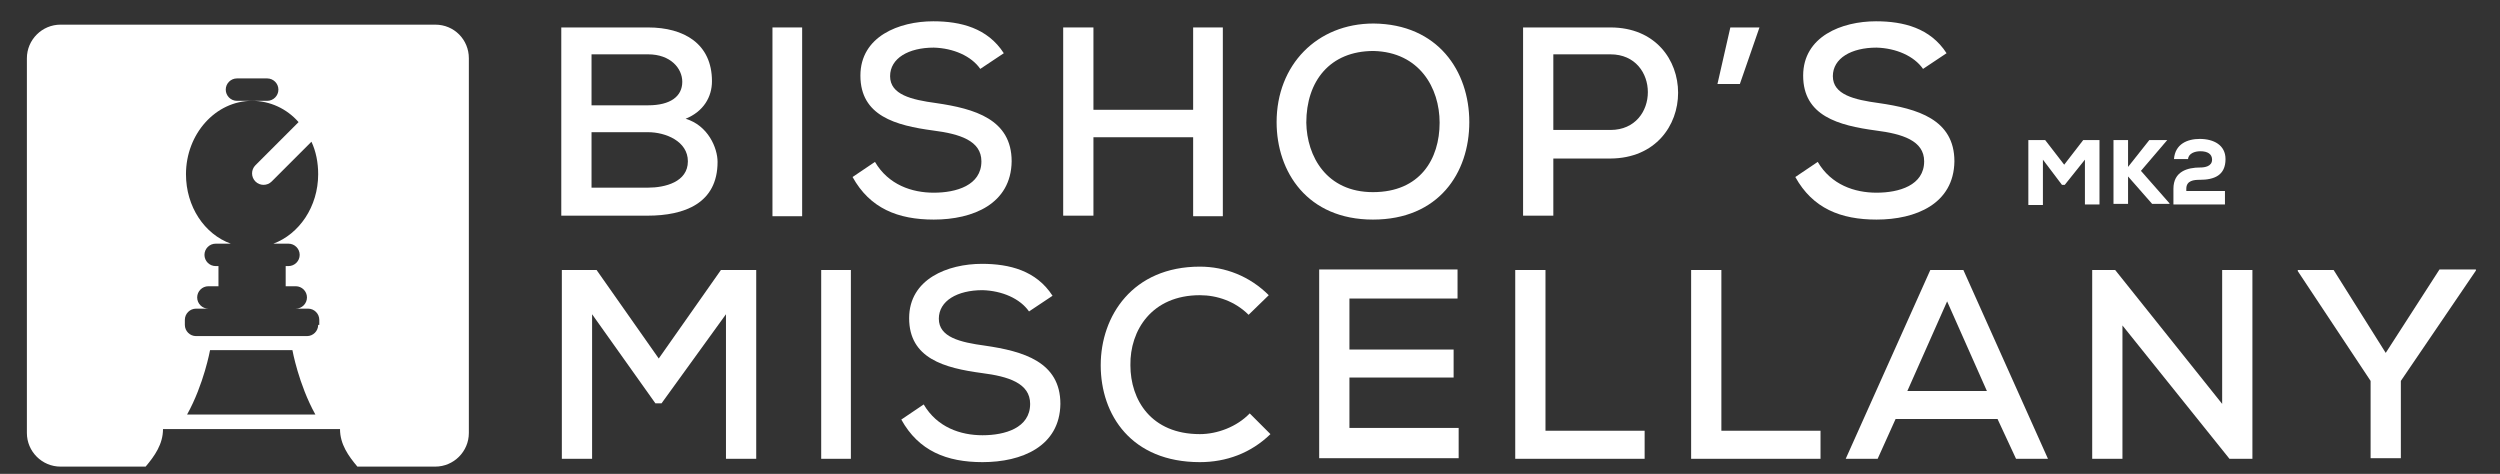 <?xml version="1.0" encoding="utf-8"?>
<!-- Generator: Adobe Illustrator 28.4.1, SVG Export Plug-In . SVG Version: 6.00 Build 0)  -->
<svg version="1.1" id="Calque_1" xmlns="http://www.w3.org/2000/svg" xmlns:xlink="http://www.w3.org/1999/xlink" x="0px" y="0px"
	 viewBox="0 0 446.3 84.6" style="enable-background:new 0 0 446.3 84.6;" xml:space="preserve">
<rect x="0" y="0" width="446.3" height="84.6" fill="#333333" stroke="none"/>
<style type="text/css">
	.st0{fill:#FFFFFF;}
</style>
<g>
	<g>
		<g>
			<path class="st0" d="M115.7,4.9c6.4,0,11.4,2.9,11.4,9.6c0,2.8-1.5,5.4-4.7,6.7c4,1.2,5.7,5.2,5.7,7.7c0,7.4-5.9,9.6-12.5,9.6
				c-5.2,0-10.2,0-15.4,0V4.9H115.7z M105.6,18.8h10.1c4,0,6.1-1.6,6.1-4.2c0-2.4-2.1-4.9-6.1-4.9h-10.1V18.8z M105.6,33.5h10.1
				c3,0,7.1-1,7.1-4.7c0-3.6-4-5.2-7.1-5.2c-3.4,0-6.7,0-10.1,0V33.5z"/>
			<path class="st0" d="M137.9,38.5V4.9h5.3v33.7H137.9z"/>
			<path class="st0" d="M175,12.3c-1.6-2.3-4.8-3.7-8.3-3.8c-4.5,0-7.8,1.9-7.8,5.1c0,3.3,3.8,4.2,8.2,4.8c6.9,1,13.5,2.9,13.5,10.4
				c-0.1,7.6-6.9,10.4-13.9,10.4c-6.4,0-11.4-2-14.5-7.6l4-2.7c2.4,4.1,6.6,5.5,10.5,5.5c4,0,8.5-1.3,8.5-5.6c0-3.7-3.9-4.9-8.6-5.5
				c-6.7-0.9-13-2.6-13-9.8c0-7,6.9-9.7,13-9.7c4.9,0,9.7,1.2,12.6,5.7L175,12.3z"/>
			<path class="st0" d="M213,38.5v-14h-17.8v14h-5.4V4.9h5.4v14.7H213V4.9h5.3v33.7H213z"/>
			<path class="st0" d="M262.3,21.8c0,9.1-5.5,17.4-17.2,17.4c-11.7,0-17.2-8.5-17.2-17.4c0-10.2,7.2-17.6,17.3-17.6
				C256.7,4.3,262.3,12.7,262.3,21.8z M245.1,34.3c8.4,0,11.9-5.9,11.9-12.4c0-6.2-3.6-12.6-11.8-12.8c-7.8,0-12,5.4-12,12.8
				C233.3,27.9,236.8,34.3,245.1,34.3z"/>
			<path class="st0" d="M277.3,28.2v10.3h-5.4V4.9c5.2,0,10.4,0,15.6,0c16.1,0,16.1,23.3,0,23.4H277.3z M277.3,23.2h10.2
				c8.9,0,8.9-13.5,0-13.5h-10.2V23.2z"/>
			<path class="st0" d="M308.9,4.9h5.2L310.6,15h-4L308.9,4.9z"/>
			<path class="st0" d="M343.3,12.3c-1.6-2.3-4.8-3.7-8.3-3.8c-4.5,0-7.8,1.9-7.8,5.1c0,3.3,3.8,4.2,8.2,4.8
				c6.9,1,13.5,2.9,13.5,10.4c-0.1,7.6-6.9,10.4-13.9,10.4c-6.4,0-11.4-2-14.5-7.6l4-2.7c2.4,4.1,6.6,5.5,10.5,5.5
				c4,0,8.5-1.3,8.5-5.6c0-3.7-3.9-4.9-8.6-5.5c-6.7-0.9-13-2.6-13-9.8c0-7,6.9-9.7,13-9.7c4.9,0,9.7,1.2,12.6,5.7L343.3,12.3z"/>
			<path class="st0" d="M129.6,56.1L118.1,72H117l-11.3-15.9v25.8h-5.4V48.2c2.1,0,4.1,0,6.2,0L117.6,64l11.1-15.8h6.3v33.7h-5.4
				V56.1z"/>
			<path class="st0" d="M146.6,81.8V48.2h5.3v33.7H146.6z"/>
			<path class="st0" d="M183.7,55.6c-1.6-2.3-4.8-3.7-8.3-3.8c-4.5,0-7.8,1.9-7.8,5.1c0,3.3,3.8,4.2,8.2,4.8
				c6.9,1,13.5,2.9,13.5,10.4c-0.1,7.6-6.9,10.4-13.9,10.4c-6.4,0-11.4-2-14.5-7.6l4-2.7c2.4,4.1,6.6,5.5,10.5,5.5
				c4,0,8.5-1.3,8.5-5.6c0-3.7-3.9-4.9-8.6-5.5c-6.7-0.9-13-2.6-13-9.8c0-7,6.9-9.7,13-9.7c4.9,0,9.7,1.2,12.6,5.7L183.7,55.6z"/>
			<path class="st0" d="M226.8,77.5c-3.5,3.4-7.9,5-12.6,5c-12.2,0-17.7-8.4-17.7-17.3c0-8.8,5.7-17.6,17.7-17.6
				c4.5,0,8.9,1.7,12.3,5.1l-3.6,3.5c-2.4-2.4-5.6-3.5-8.7-3.5c-8.6,0-12.5,6.3-12.4,12.5c0,6.2,3.7,12.3,12.4,12.3
				c3.1,0,6.6-1.3,8.9-3.7L226.8,77.5z"/>
			<path class="st0" d="M260.4,81.8h-24.9c0-11.2,0-22.5,0-33.7h24.7v5.2h-19.3v9.1h18.6v5h-18.6v9h19.5V81.8z"/>
			<path class="st0" d="M275.9,48.2v28.7h17.7v5h-23.1V48.2H275.9z"/>
			<path class="st0" d="M307.3,48.2v28.7H325v5h-23.1V48.2H307.3z"/>
			<path class="st0" d="M356.6,74.8h-18.2l-3.2,7.1h-5.7l15.1-33.7h5.9l15.1,33.7h-5.7L356.6,74.8z M347.6,53.8l-7.1,16h14.2
				L347.6,53.8z"/>
			<path class="st0" d="M396.7,72.1V48.2h5.4v33.7H398l-19.1-23.8v23.8h-5.4V48.2h4.1L396.7,72.1z"/>
			<path class="st0" d="M425.9,63l9.6-14.9h6.5v0.2L428.6,68v13.8h-5.4V68l-13-19.6v-0.2h6.4L425.9,63z"/>
		</g>
	</g>
	<path class="st0" d="M77.7,4.4H10.8c-3.3,0-6,2.7-6,6v66.9c0,3.3,2.7,6,6,6H26c1.6-1.9,3.1-4,3.1-6.7c0,0,29,0,31.6,0
		c0,2.7,1.5,4.8,3.1,6.7h13.9c3.3,0,6-2.7,6-6V10.4C83.7,7.1,81.1,4.4,77.7,4.4z M46.3,74c0,0-0.3,0-2.9,0c-1.9,0-5,0-10,0
		c3-5.4,4.1-11.5,4.1-11.5h4.3h2h8.4c0,0,1.1,6.1,4.1,11.5C51.3,74,48.2,74,46.3,74z M56.8,58c0,1.1-0.9,2-2,2H35c-1.1,0-2-0.9-2-2
		v-0.9c0-1.1,0.9-2,2-2h2.2c-1.1,0-2-0.9-2-2c0-1.1,0.9-2,2-2H39v-3.6h-0.5c-1.1,0-2-0.9-2-2c0-1.1,0.9-2,2-2h2.7
		c-4.7-1.7-8-6.6-8-12.4c0-7.2,5.3-13.1,11.8-13.1h-2.7c-1.1,0-2-0.9-2-2c0-1.1,0.9-2,2-2h5.4c1.1,0,2,0.9,2,2c0,1.1-0.9,2-2,2h-2.7
		c3.2,0,6.2,1.4,8.3,3.8l-7.7,7.7c-0.8,0.8-0.8,2.1,0,2.9c0.8,0.8,2.1,0.8,2.9,0l7.1-7.1c0.8,1.7,1.2,3.7,1.2,5.8
		c0,5.8-3.4,10.7-8,12.4h2.7c1.1,0,2,0.9,2,2c0,1.1-0.9,2-2,2h-0.5v3.6h1.8c1.1,0,2,0.9,2,2c0,1.1-0.9,2-2,2h2.2c1.1,0,2,0.9,2,2V58
		z"/>
	<g>
		<path class="st0" d="M372.2,28.5l-3.6,4.5h-0.5l-3.4-4.5v8.1h-2.6V25c1,0,2,0,3,0l3.4,4.4l3.4-4.4h2.9v11.5h-2.6V28.5z"/>
		<path class="st0" d="M386.9,25l-4.7,5.5l5.1,5.8v0.1h-3.1l-4.3-4.9v4.9h-2.6V25h2.6v4.8l3.8-4.8L386.9,25L386.9,25z"/>
		<path class="st0" d="M388.1,28.4c0.2-2.7,2.4-3.6,4.6-3.6c2.5,0,4.6,1.1,4.6,3.6c0,2.9-2,3.7-4.6,3.7c-1,0-2.4,0.1-2.4,1.6v0.4
			h6.9v2.4H388c0-0.9,0-1.9,0-2.8c0-3.1,2.5-3.8,4.8-3.8c0.8,0,2.1-0.2,2.1-1.4c0-1-0.8-1.5-2.1-1.5c-1,0-2.1,0.4-2.2,1.4H388.1z"/>
	</g>
</g>
</svg>
